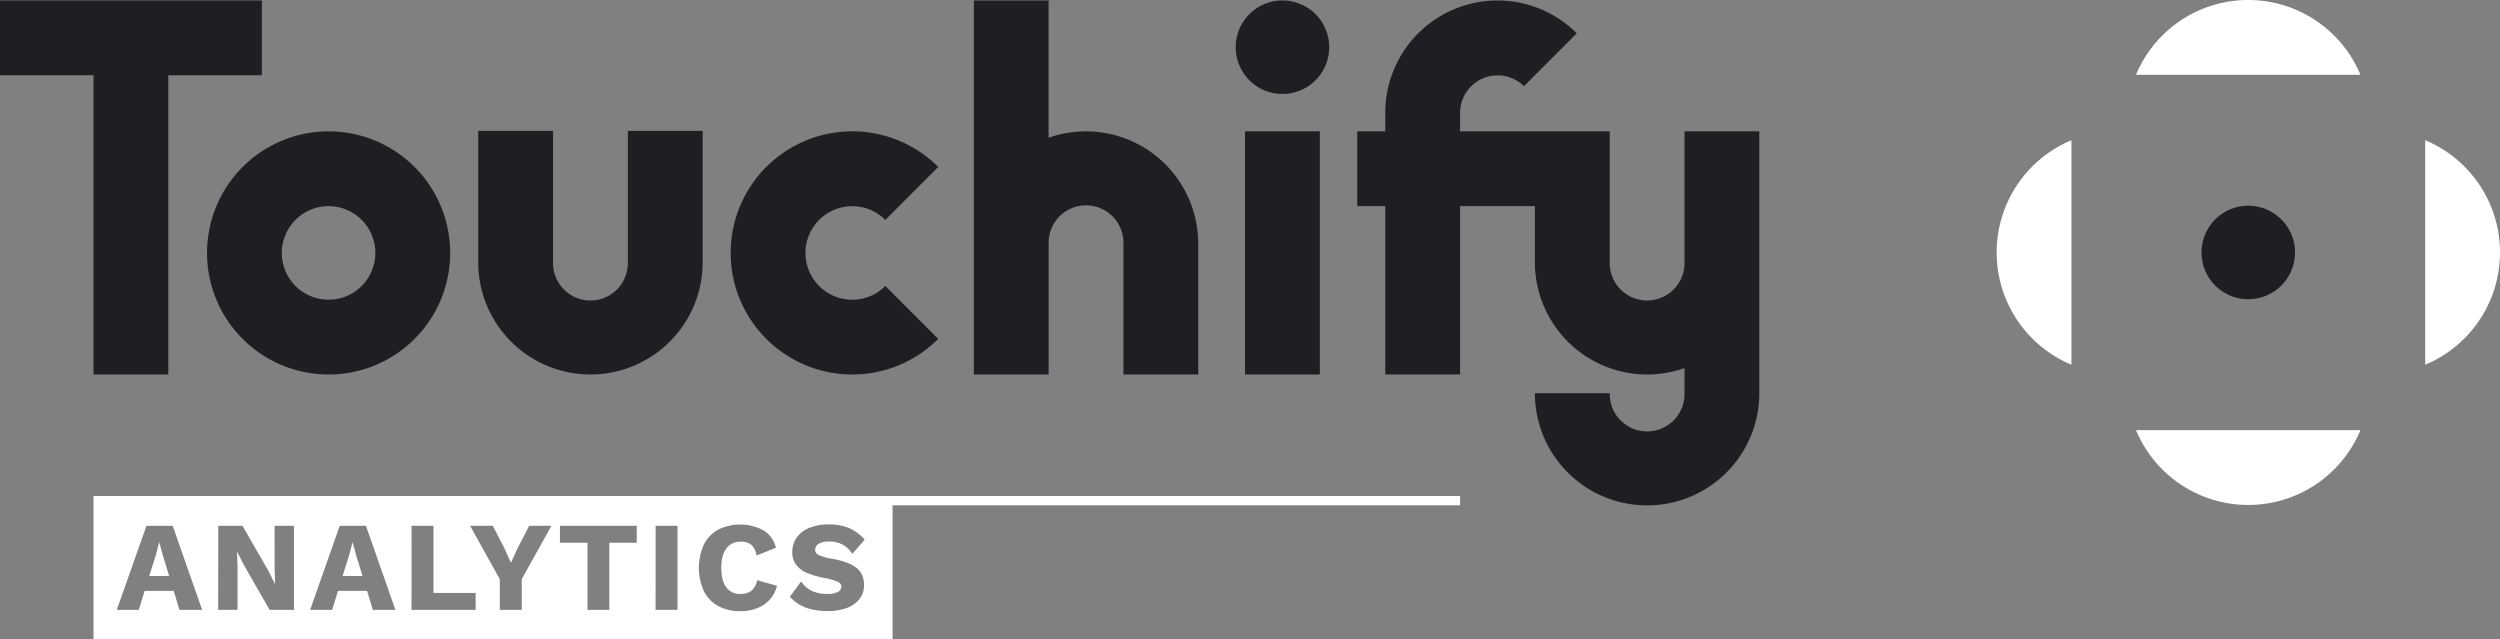 <svg xmlns="http://www.w3.org/2000/svg" viewBox="0 0 1400 358.05"><rect x="0" y="0" width="1400" height="358.05" fill="#808080" stroke="none"/><defs><style>.cls-1{fill:#1f1f23;}.cls-2{fill:#fff;}</style></defs><g id="Calque_2" data-name="Calque 2"><g id="analytics-logo-alt"><path class="cls-1" d="M1285.21,141.39A26.18,26.18,0,1,0,1259,167.57,26.18,26.18,0,0,0,1285.21,141.39Z"/><path class="cls-2" d="M1259,282.78a68.07,68.07,0,0,0,62.85-41.89H1196.17A68.1,68.1,0,0,0,1259,282.78Z"/><path class="cls-2" d="M1259,0a68.1,68.1,0,0,0-62.86,41.89h125.71A68.07,68.07,0,0,0,1259,0Z"/><path class="cls-2" d="M1358.11,78.53V204.24a68.1,68.1,0,0,0,0-125.71Z"/><path class="cls-2" d="M1118.13,141.39A68.08,68.08,0,0,0,1160,204.24V78.53A68.1,68.1,0,0,0,1118.13,141.39Z"/><polygon class="cls-1" points="52.37 209.71 94.26 209.71 94.26 42.14 146.63 42.14 146.63 0.25 0 0.25 0 42.14 52.37 42.14 52.37 209.71"/><path class="cls-1" d="M115.94,141.63A68.08,68.08,0,1,0,184,73.56,68.08,68.08,0,0,0,115.94,141.63ZM184,115.45a26.19,26.19,0,1,1-26.18,26.18A26.18,26.18,0,0,1,184,115.45Z"/><path class="cls-1" d="M330.65,209.71a62.83,62.83,0,0,0,62.83-62.84V73.3H351.59v73.57a20.95,20.95,0,1,1-41.89,0V73.3H267.81v73.57A62.83,62.83,0,0,0,330.65,209.71Z"/><rect class="cls-1" x="697.21" y="73.56" width="41.89" height="136.15"/><path class="cls-1" d="M718.16,52.61A26.18,26.18,0,1,0,692,26.43,26.18,26.18,0,0,0,718.16,52.61Z"/><path class="cls-1" d="M587.24,136.4a20.95,20.95,0,1,1,41.89,0v73.31H671V136.4a62.88,62.88,0,0,0-83.79-59.26V.25H545.35V209.71h41.89Z"/><path class="cls-1" d="M477.27,209.71a67.87,67.87,0,0,0,48.14-19.94l-29.62-29.62a26.19,26.19,0,1,1,0-37L525.41,93.5a68.08,68.08,0,1,0-48.14,116.21Z"/><path class="cls-1" d="M943.33,146.87a20.95,20.95,0,1,1-41.89,0V73.56H817.65V63.09a21,21,0,0,1,35.76-14.82L883,18.65A62.84,62.84,0,0,0,775.76,63.09V73.56H760.05v41.89h15.71v94.26h41.89V115.45h41.89v31.42h0v4.49h.17a62.87,62.87,0,0,0,83.62,54.77v14.05a20.95,20.95,0,1,1-41.89,0h-41.9a62.84,62.84,0,1,0,125.68,0V73.56H943.33Z"/><polygon class="cls-2" points="91.29 311.29 89.22 303.87 89.08 303.87 87.15 311.22 83.58 322.56 94.71 322.56 91.29 311.29"/><polygon class="cls-2" points="199.56 311.29 197.49 303.87 197.35 303.87 195.43 311.22 191.86 322.56 202.99 322.56 199.56 311.29"/><path class="cls-2" d="M52.37,277.75v80.3H499.83V283H817.65v-5.23Zm416.64,48a29.93,29.93,0,0,0-7-2,52.21,52.21,0,0,1-10-2.89,14.53,14.53,0,0,1-6.14-4.53,11.64,11.64,0,0,1-2.18-7.27,13.73,13.73,0,0,1,2.39-7.92,15.64,15.64,0,0,1,7-5.46,27.78,27.78,0,0,1,10.88-2,29.48,29.48,0,0,1,11.45,2,25,25,0,0,1,8.81,6.49l-6.92,8a15.09,15.09,0,0,0-5.53-5.24,16,16,0,0,0-7.59-1.68,10.62,10.62,0,0,0-5.71,1.28,3.92,3.92,0,0,0-2,3.43,3.28,3.28,0,0,0,2.11,2.89,27.39,27.39,0,0,0,7.17,2q9.76,1.79,13.94,5.21t4.17,9.63a12.25,12.25,0,0,1-2.56,7.77,16,16,0,0,1-7.1,5,28.86,28.86,0,0,1-10.24,1.71,36,36,0,0,1-13-2,22.32,22.32,0,0,1-8.63-6l6.28-8.56a15.87,15.87,0,0,0,6.27,5.42,20.58,20.58,0,0,0,8.42,1.57,12.31,12.31,0,0,0,5.89-1.11,3.46,3.46,0,0,0,1.95-3.17C471.11,327.32,470.41,326.42,469,325.73ZM394.15,305a19.38,19.38,0,0,1,8-8.38,27.66,27.66,0,0,1,25.32.36,15.49,15.49,0,0,1,7.06,9.73l-10.77,4.36q-1-4.29-3.06-6a9,9,0,0,0-5.85-1.71,9.54,9.54,0,0,0-8.06,3.75q-2.86,3.74-2.86,10.87t2.75,10.88a9.24,9.24,0,0,0,7.95,3.75,9.54,9.54,0,0,0,6.21-1.86,9.89,9.89,0,0,0,3.14-5.85l11.13,3.14a18,18,0,0,1-7.42,10.67,23.7,23.7,0,0,1-13.2,3.53,25.12,25.12,0,0,1-12.34-2.89,19.42,19.42,0,0,1-8-8.35,31.79,31.79,0,0,1,0-26Zm-27-10.55h12.27v47.07H367.12Zm-53.57,0h43v9.48H341.23v37.59H329V303.94H313.55Zm-37.59,0,6.63,12.91,3.5,7.84,3.57-7.84,6.63-12.91h12.48l-16.62,29.88v17.19H279.88V324.34l-16.61-29.88Zm-45.51,0h12.27v37.59h23.61v9.48H230.45Zm-40.23,0h14.69l16.48,47.07H208.77l-3.21-10.63H189.29L186,341.53H173.67Zm-68,0H135.8l14.62,25.46,3.57,7.13h.07l-.29-8.84V294.46h10.85v47.07H151l-14.62-25.46-3.57-7.13h-.07l.29,8.84v23.75H122.17Zm-40.23,0h14.7l16.47,47.07H100.49L97.28,330.9H81l-3.28,10.63H65.39Z"/></g></g></svg>